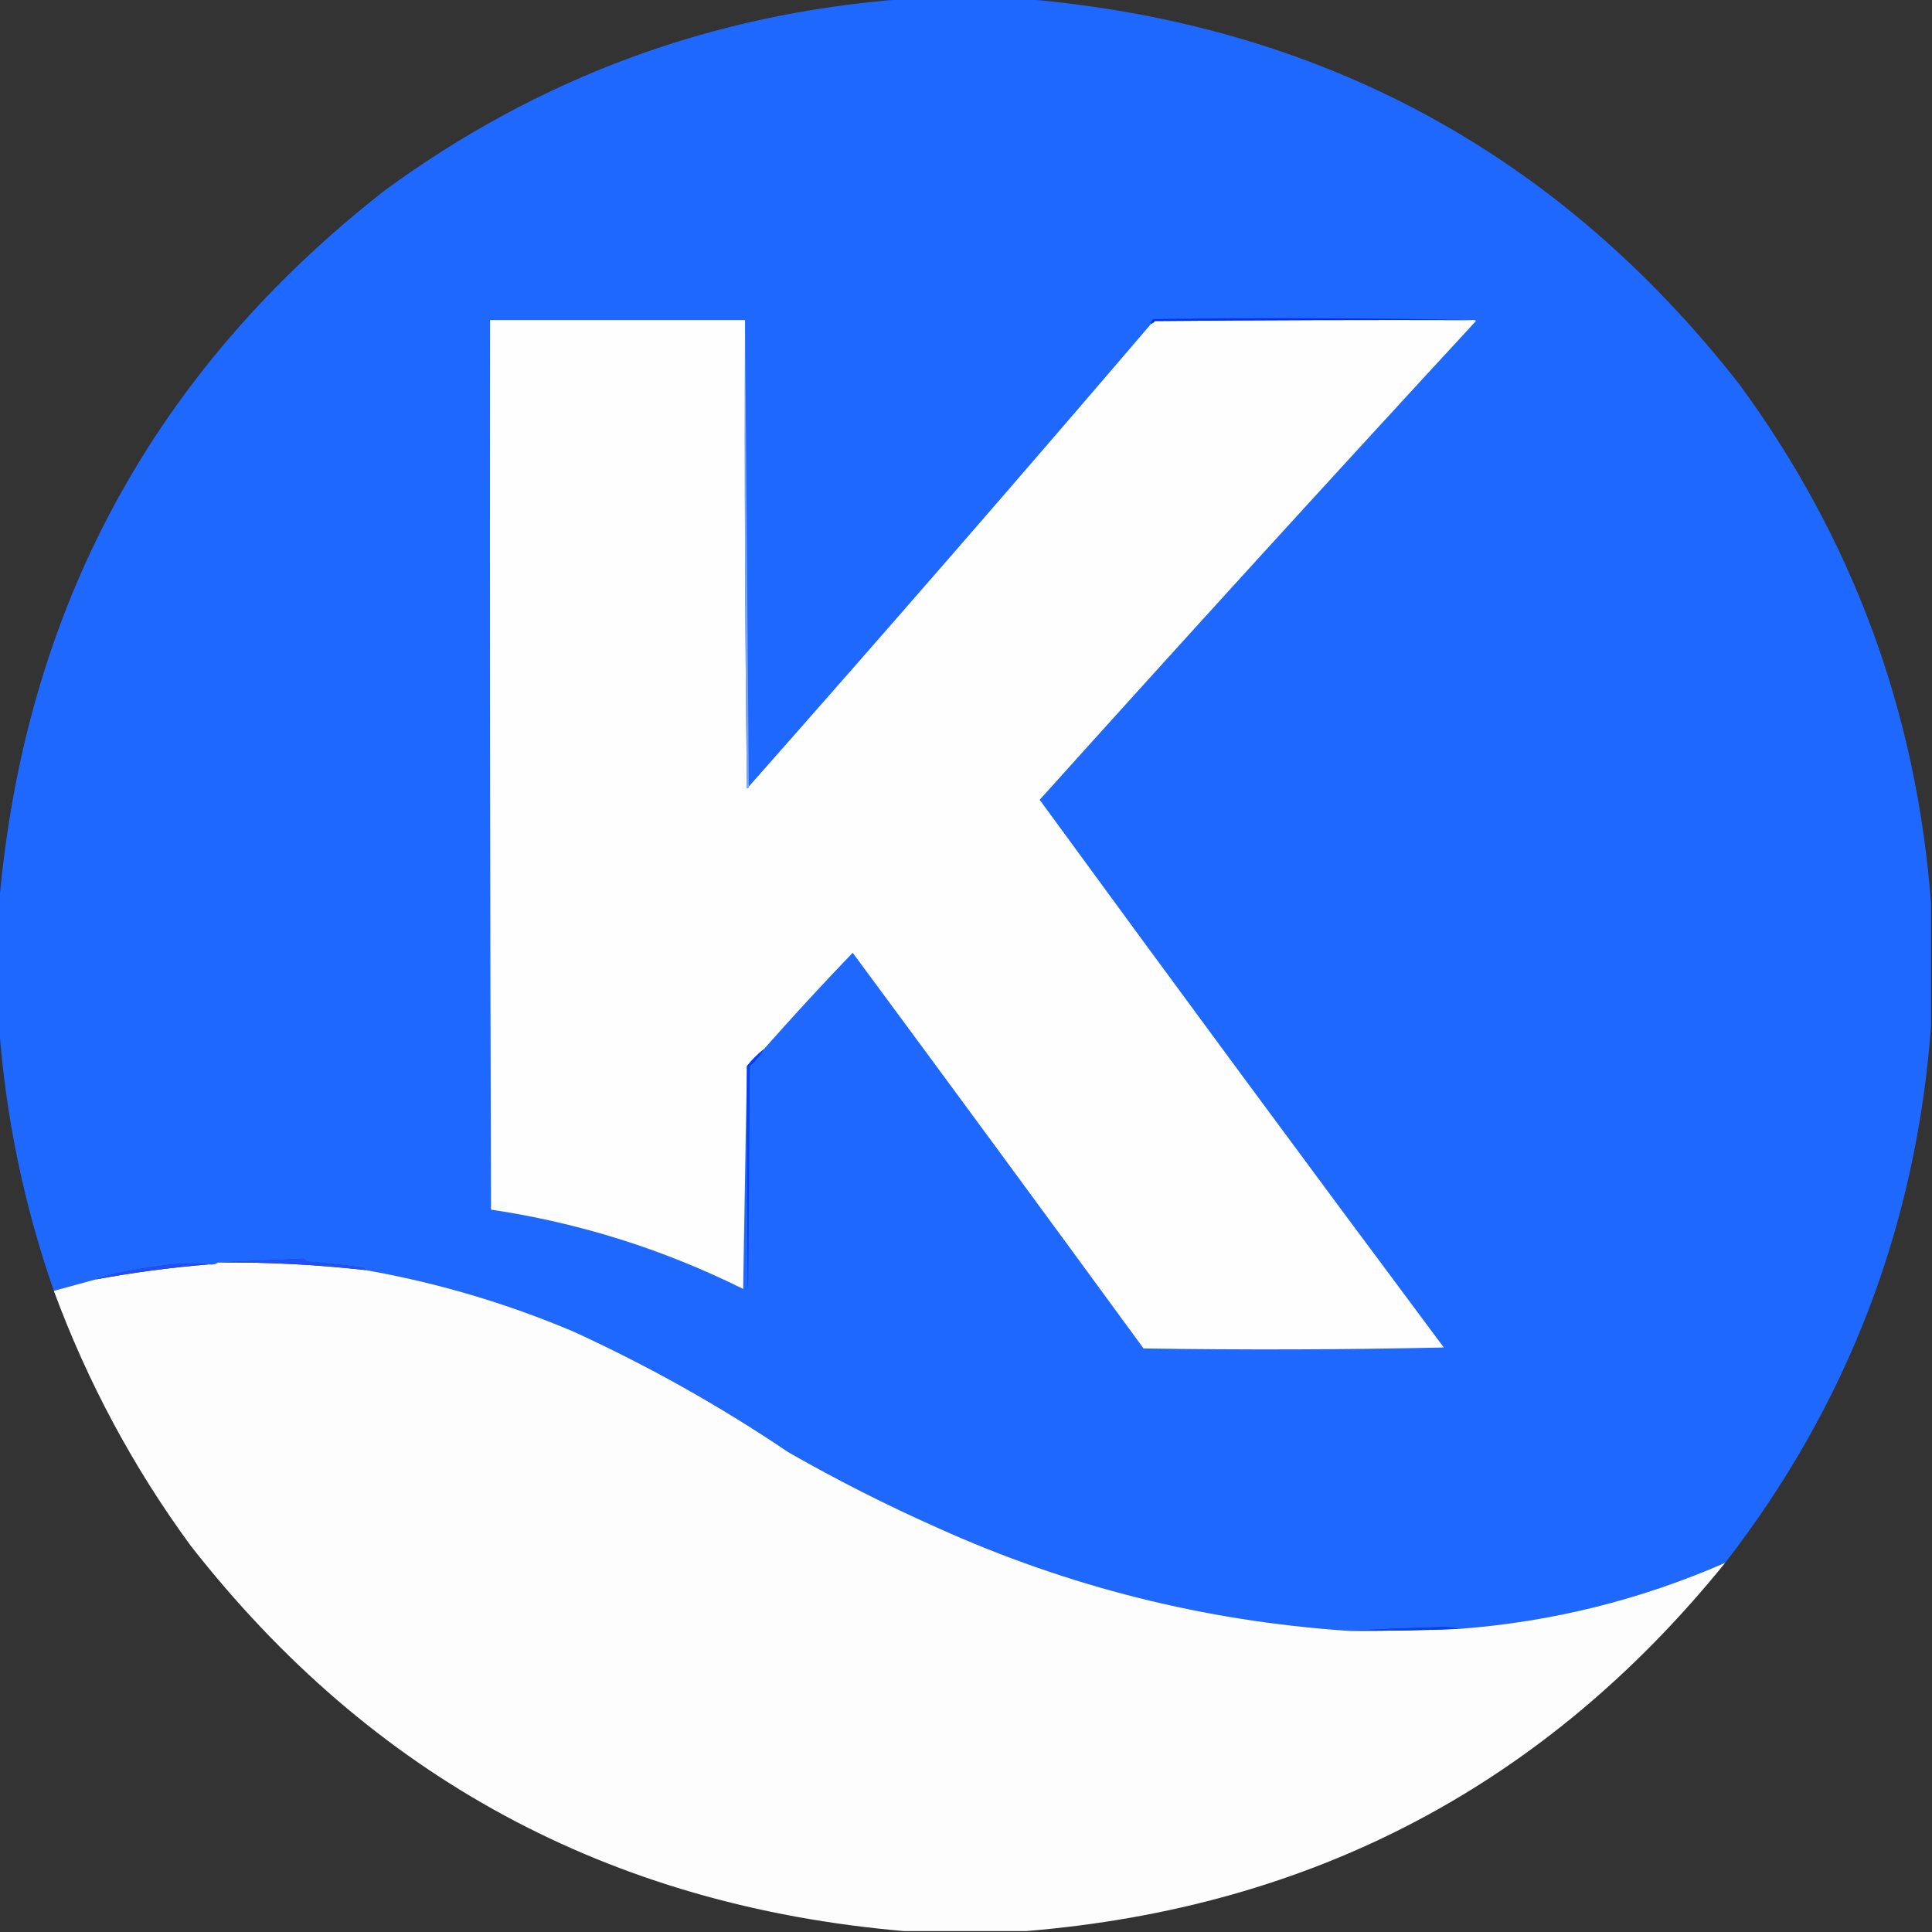 <?xml version="1.0" encoding="UTF-8"?>
<!DOCTYPE svg PUBLIC "-//W3C//DTD SVG 1.1//EN" "http://www.w3.org/Graphics/SVG/1.1/DTD/svg11.dtd">
<svg xmlns="http://www.w3.org/2000/svg" version="1.1" width="1023px" height="1023px" style="shape-rendering:geometricPrecision; text-rendering:geometricPrecision; image-rendering:optimizeQuality; fill-rule:evenodd; clip-rule:evenodd" xmlns:xlink="http://www.w3.org/1999/xlink">
<rect width="100%" height="100%" fill="#333333" stroke="none"/>
<g><path style="opacity:1" fill="#1f68fe" d="M 478.5,-0.5 C 500.167,-0.5 521.833,-0.5 543.5,-0.5C 699.33,12.983 825.164,80.983 921,203.5C 981.004,285.328 1014.84,376.994 1022.5,478.5C 1022.5,500.167 1022.5,521.833 1022.5,543.5C 1014.53,649.376 978.198,744.042 913.5,827.5C 868.507,847.165 821.507,858.832 772.5,862.5C 769.686,861.835 766.686,861.502 763.5,861.5C 746.667,862.022 730.001,862.689 713.5,863.5C 637.875,858.344 565.542,840.177 496.5,809C 469.451,796.976 443.117,783.642 417.5,769C 381.409,744.612 343.409,723.279 303.5,705C 267.942,689.976 231.275,679.143 193.5,672.5C 193.506,671.583 192.506,671.083 190.5,671C 181.196,669.736 171.863,668.736 162.5,668C 162,667.5 161.5,667 161,666.5C 144.528,667.129 129.361,667.796 115.5,668.5C 114.081,669.451 112.415,669.784 110.5,669.5C 100.614,668.606 90.614,669.106 80.5,671C 69.602,672.282 59.602,674.448 50.5,677.5C 43.27,679.476 35.937,681.476 28.5,683.5C 12.665,637.988 2.999,591.322 -0.5,543.5C -0.5,521.833 -0.5,500.167 -0.5,478.5C 12.983,322.67 80.983,196.836 203.5,101C 285.328,40.996 376.994,7.163 478.5,-0.5 Z"/></g>
<g><path style="opacity:1" fill="#fefefe" d="M 394.5,169.5 C 394.167,252.169 394.5,334.836 395.5,417.5C 396.107,417.376 396.44,417.043 396.5,416.5C 468.216,335.363 539.216,253.696 609.5,171.5C 610.289,171.217 610.956,170.717 611.5,170C 667.832,169.5 724.166,169.333 780.5,169.5C 780.938,169.435 781.272,169.601 781.5,170C 703.907,254.068 626.907,338.568 550.5,423.5C 621.345,520.523 692.679,617.189 764.5,713.5C 711.503,714.667 658.503,714.833 605.5,714C 554.36,644.026 503.026,574.193 451.5,504.5C 435.45,521.214 419.783,538.214 404.5,555.5C 401.167,558.167 398.167,561.167 395.5,564.5C 394.833,603.669 394.167,643.002 393.5,682.5C 351.181,661.464 306.681,647.464 260,640.5C 259.5,483.5 259.333,326.5 259.5,169.5C 304.5,169.5 349.5,169.5 394.5,169.5 Z"/></g>
<g><path style="opacity:1" fill="#002ffd" d="M 780.5,169.5 C 724.166,169.333 667.832,169.5 611.5,170C 610.956,170.717 610.289,171.217 609.5,171.5C 609.414,170.504 609.748,169.671 610.5,169C 667.335,168.168 724.001,168.335 780.5,169.5 Z"/></g>
<g><path style="opacity:1" fill="#76a5fd" d="M 394.5,169.5 C 395.167,251.833 395.833,334.167 396.5,416.5C 396.44,417.043 396.107,417.376 395.5,417.5C 394.5,334.836 394.167,252.169 394.5,169.5 Z"/></g>
<g><path style="opacity:1" fill="#023ffd" d="M 404.5,555.5 C 402.612,558.899 400.112,561.899 397,564.5C 396.167,721.832 395.667,721.832 395.5,564.5C 398.167,561.167 401.167,558.167 404.5,555.5 Z"/></g>
<g><path style="opacity:0.995" fill="#fefefe" d="M 115.5,668.5 C 141.589,668.259 167.589,669.592 193.5,672.5C 231.275,679.143 267.942,689.976 303.5,705C 343.409,723.279 381.409,744.612 417.5,769C 443.117,783.642 469.451,796.976 496.5,809C 565.542,840.177 637.875,858.344 713.5,863.5C 733.177,863.606 752.843,863.272 772.5,862.5C 821.507,858.832 868.507,847.165 913.5,827.5C 818.457,945.033 695.124,1010.03 543.5,1022.5C 521.833,1022.5 500.167,1022.5 478.5,1022.5C 322.67,1009.02 196.836,941.017 101,818.5C 70.598,777.04 46.431,732.04 28.5,683.5C 35.937,681.476 43.27,679.476 50.5,677.5C 70.347,673.808 90.347,671.141 110.5,669.5C 112.415,669.784 114.081,669.451 115.5,668.5 Z"/></g>
<g><path style="opacity:1" fill="#2050fd" d="M 193.5,672.5 C 167.589,669.592 141.589,668.259 115.5,668.5C 129.361,667.796 144.528,667.129 161,666.5C 161.5,667 162,667.5 162.5,668C 171.863,668.736 181.196,669.736 190.5,671C 192.506,671.083 193.506,671.583 193.5,672.5 Z"/></g>
<g><path style="opacity:1" fill="#1f4efd" d="M 110.5,669.5 C 90.347,671.141 70.347,673.808 50.5,677.5C 59.602,674.448 69.602,672.282 80.5,671C 90.614,669.106 100.614,668.606 110.5,669.5 Z"/></g>
<g><path style="opacity:1" fill="#0340fe" d="M 772.5,862.5 C 752.843,863.272 733.177,863.606 713.5,863.5C 730.001,862.689 746.667,862.022 763.5,861.5C 766.686,861.502 769.686,861.835 772.5,862.5 Z"/></g>
</svg>
